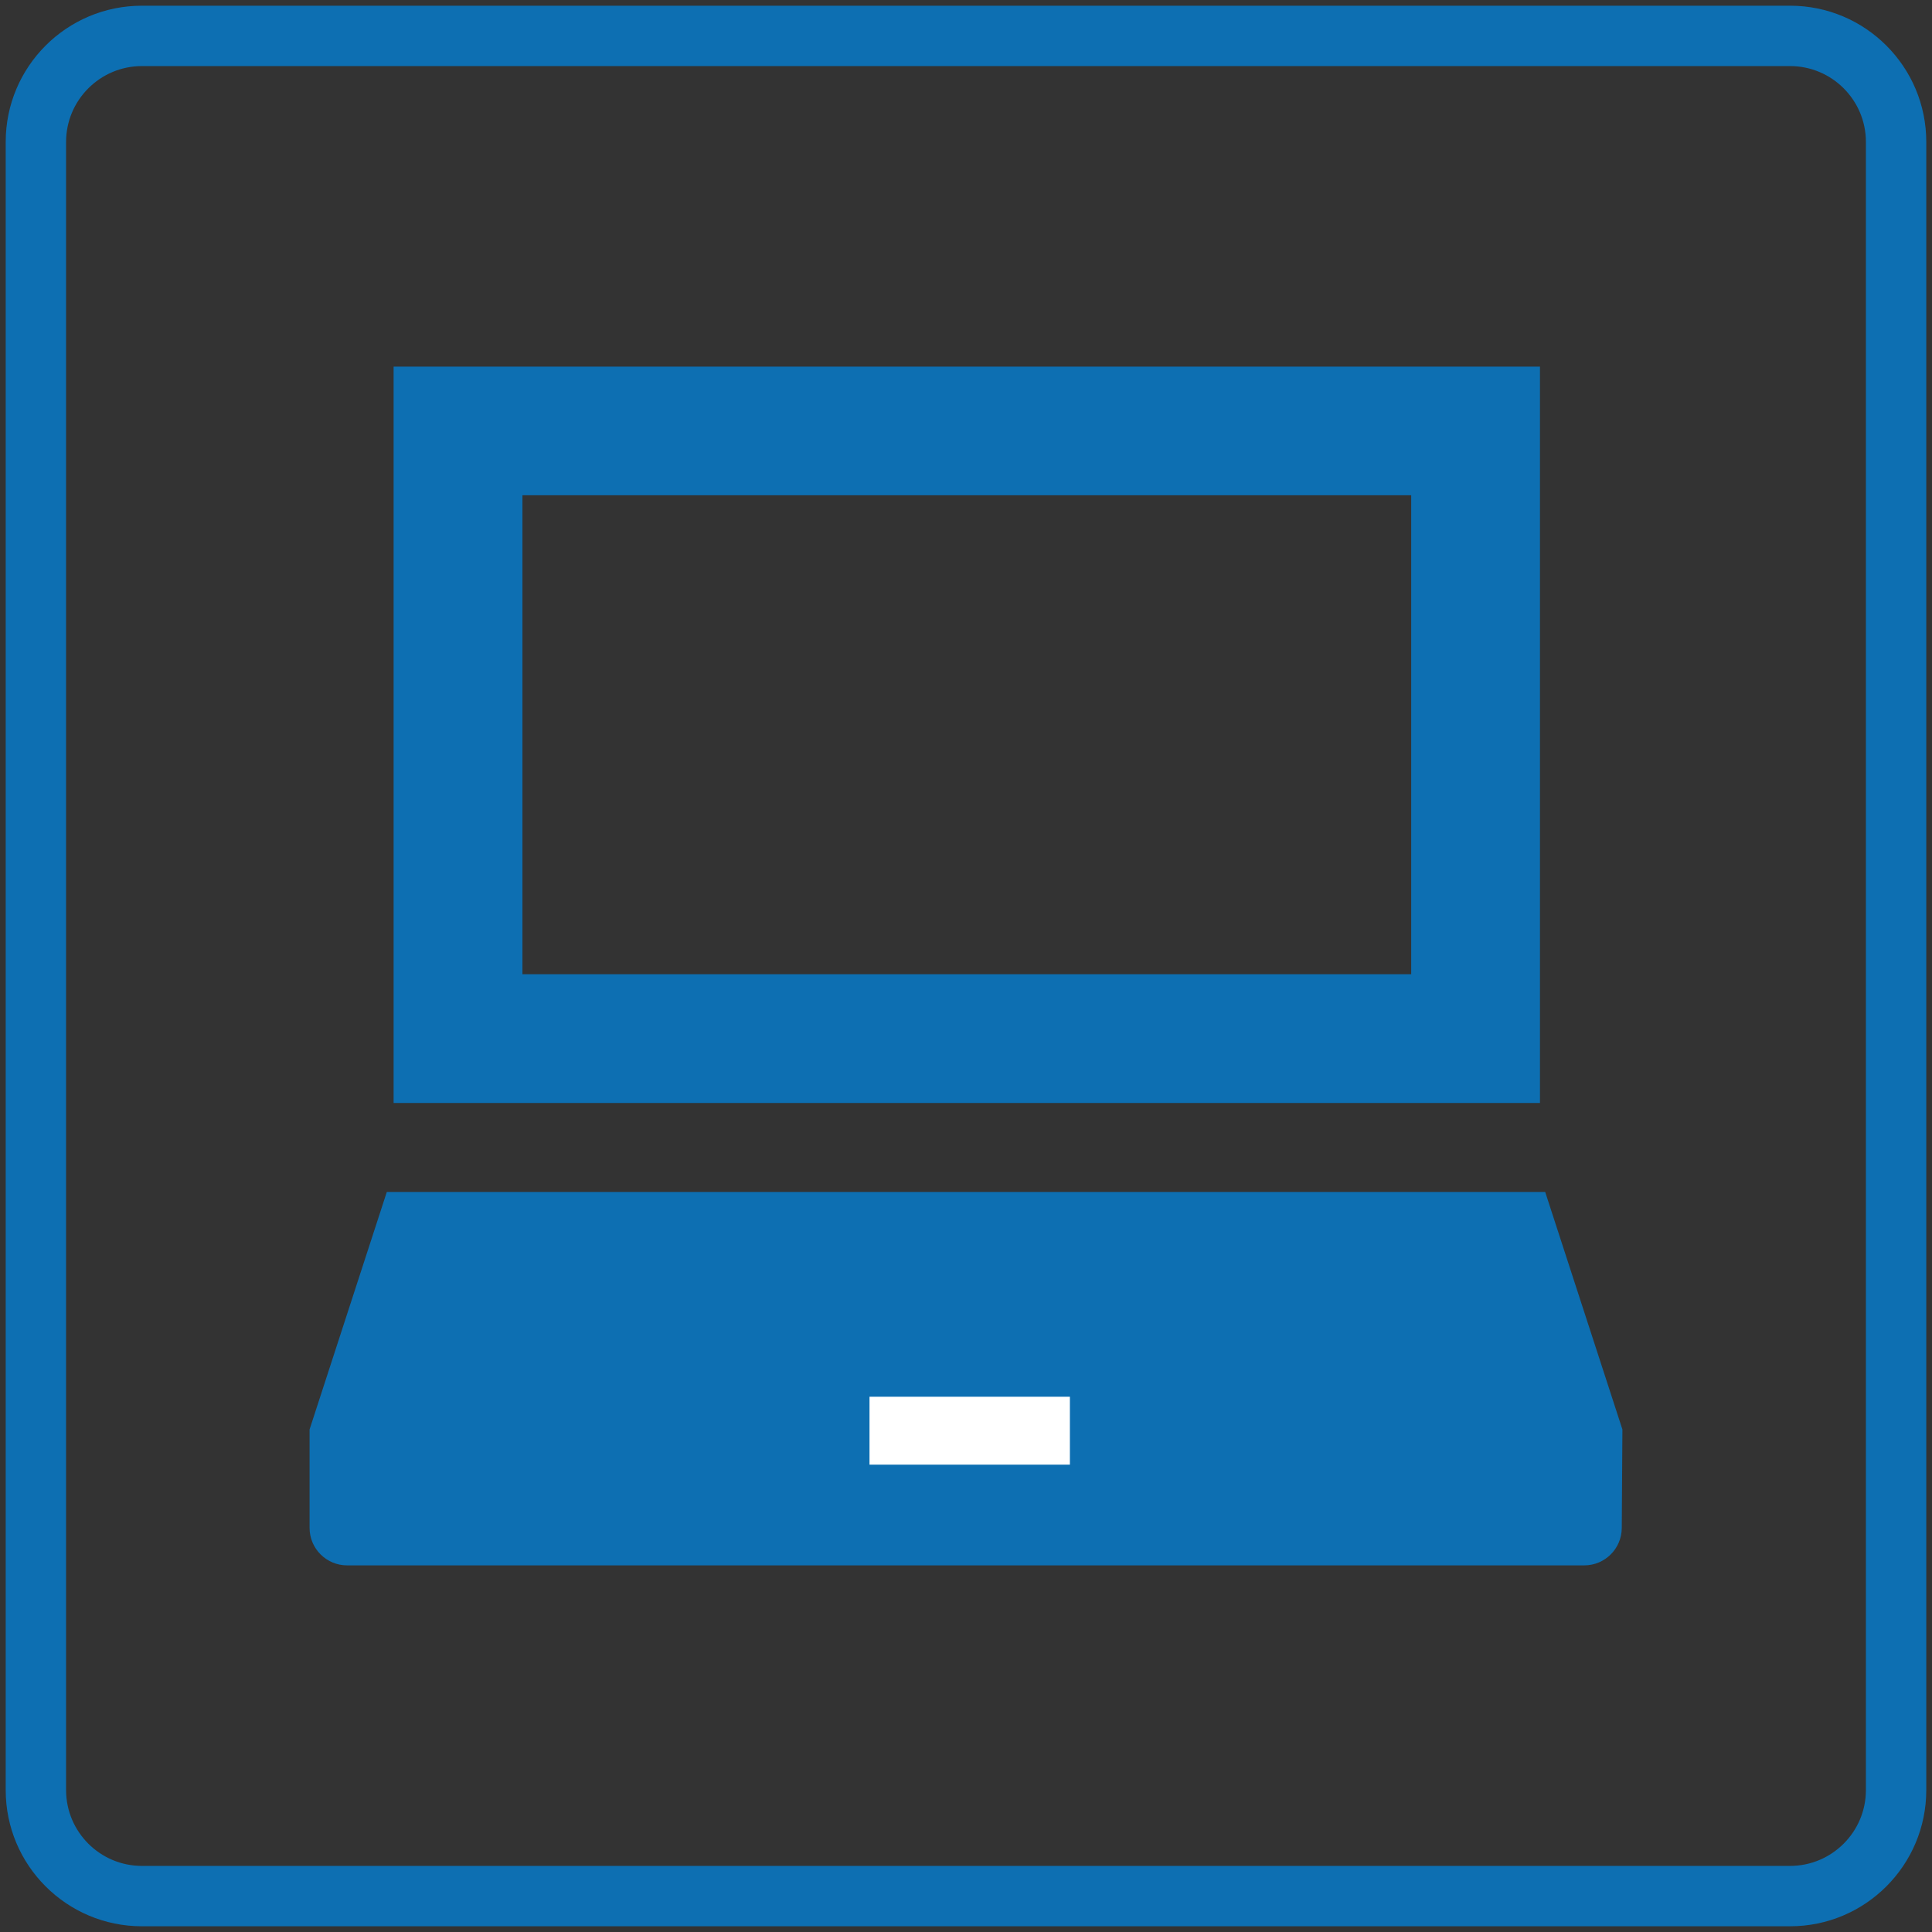 <?xml version="1.0" encoding="utf-8"?>
<!-- Generator: Adobe Illustrator 15.0.0, SVG Export Plug-In  -->
<!DOCTYPE svg PUBLIC "-//W3C//DTD SVG 1.1//EN" "http://www.w3.org/Graphics/SVG/1.1/DTD/svg11.dtd">
<svg version="1.1"
	 xmlns="http://www.w3.org/2000/svg" xmlns:xlink="http://www.w3.org/1999/xlink" xmlns:a="http://ns.adobe.com/AdobeSVGViewerExtensions/3.0/"
	 x="0px" y="0px" width="128px" height="128px" viewBox="-0.378 -0.378 128 128" enable-background="new -0.378 -0.378 128 128"
	 xml:space="preserve">
<rect x="-0.378" y="-0.378" width="128" height="128" fill="#333333" stroke="none"/>
<defs>
</defs>
<path fill="#0D6FB2" d="M118.219,4c2.771,0,5.024,2.254,5.024,5.024v109.195c0,2.771-2.254,5.024-5.024,5.024H9.024
	c-2.77,0-5.024-2.254-5.024-5.024V9.024C4,6.254,6.254,4,9.024,4H118.219 M118.219,0H9.024C4.04,0,0,4.04,0,9.024v109.195
	c0,4.983,4.04,9.024,9.024,9.024h109.195c4.983,0,9.024-4.041,9.024-9.024V9.024C127.243,4.04,123.202,0,118.219,0"/>
<path fill="#0D6FB2" d="M25.7,72.698h75.949V23.912H25.7V72.698z M93.118,64.167H34.235V32.433h58.883V64.167z"/>
<path fill="#0D6FB2" d="M107.111,94.328l-5.116-15.735H25.249l-5.117,15.735v6.519c0,1.372,1.113,2.485,2.485,2.485h81.967
	c1.364,0,2.475-1.103,2.484-2.469L107.111,94.328z"/>
<line fill="none" stroke="#FFFFFF" stroke-width="4.5" stroke-miterlimit="10" x1="57.229" y1="94.41" x2="70.505" y2="94.41"/>
</svg>
